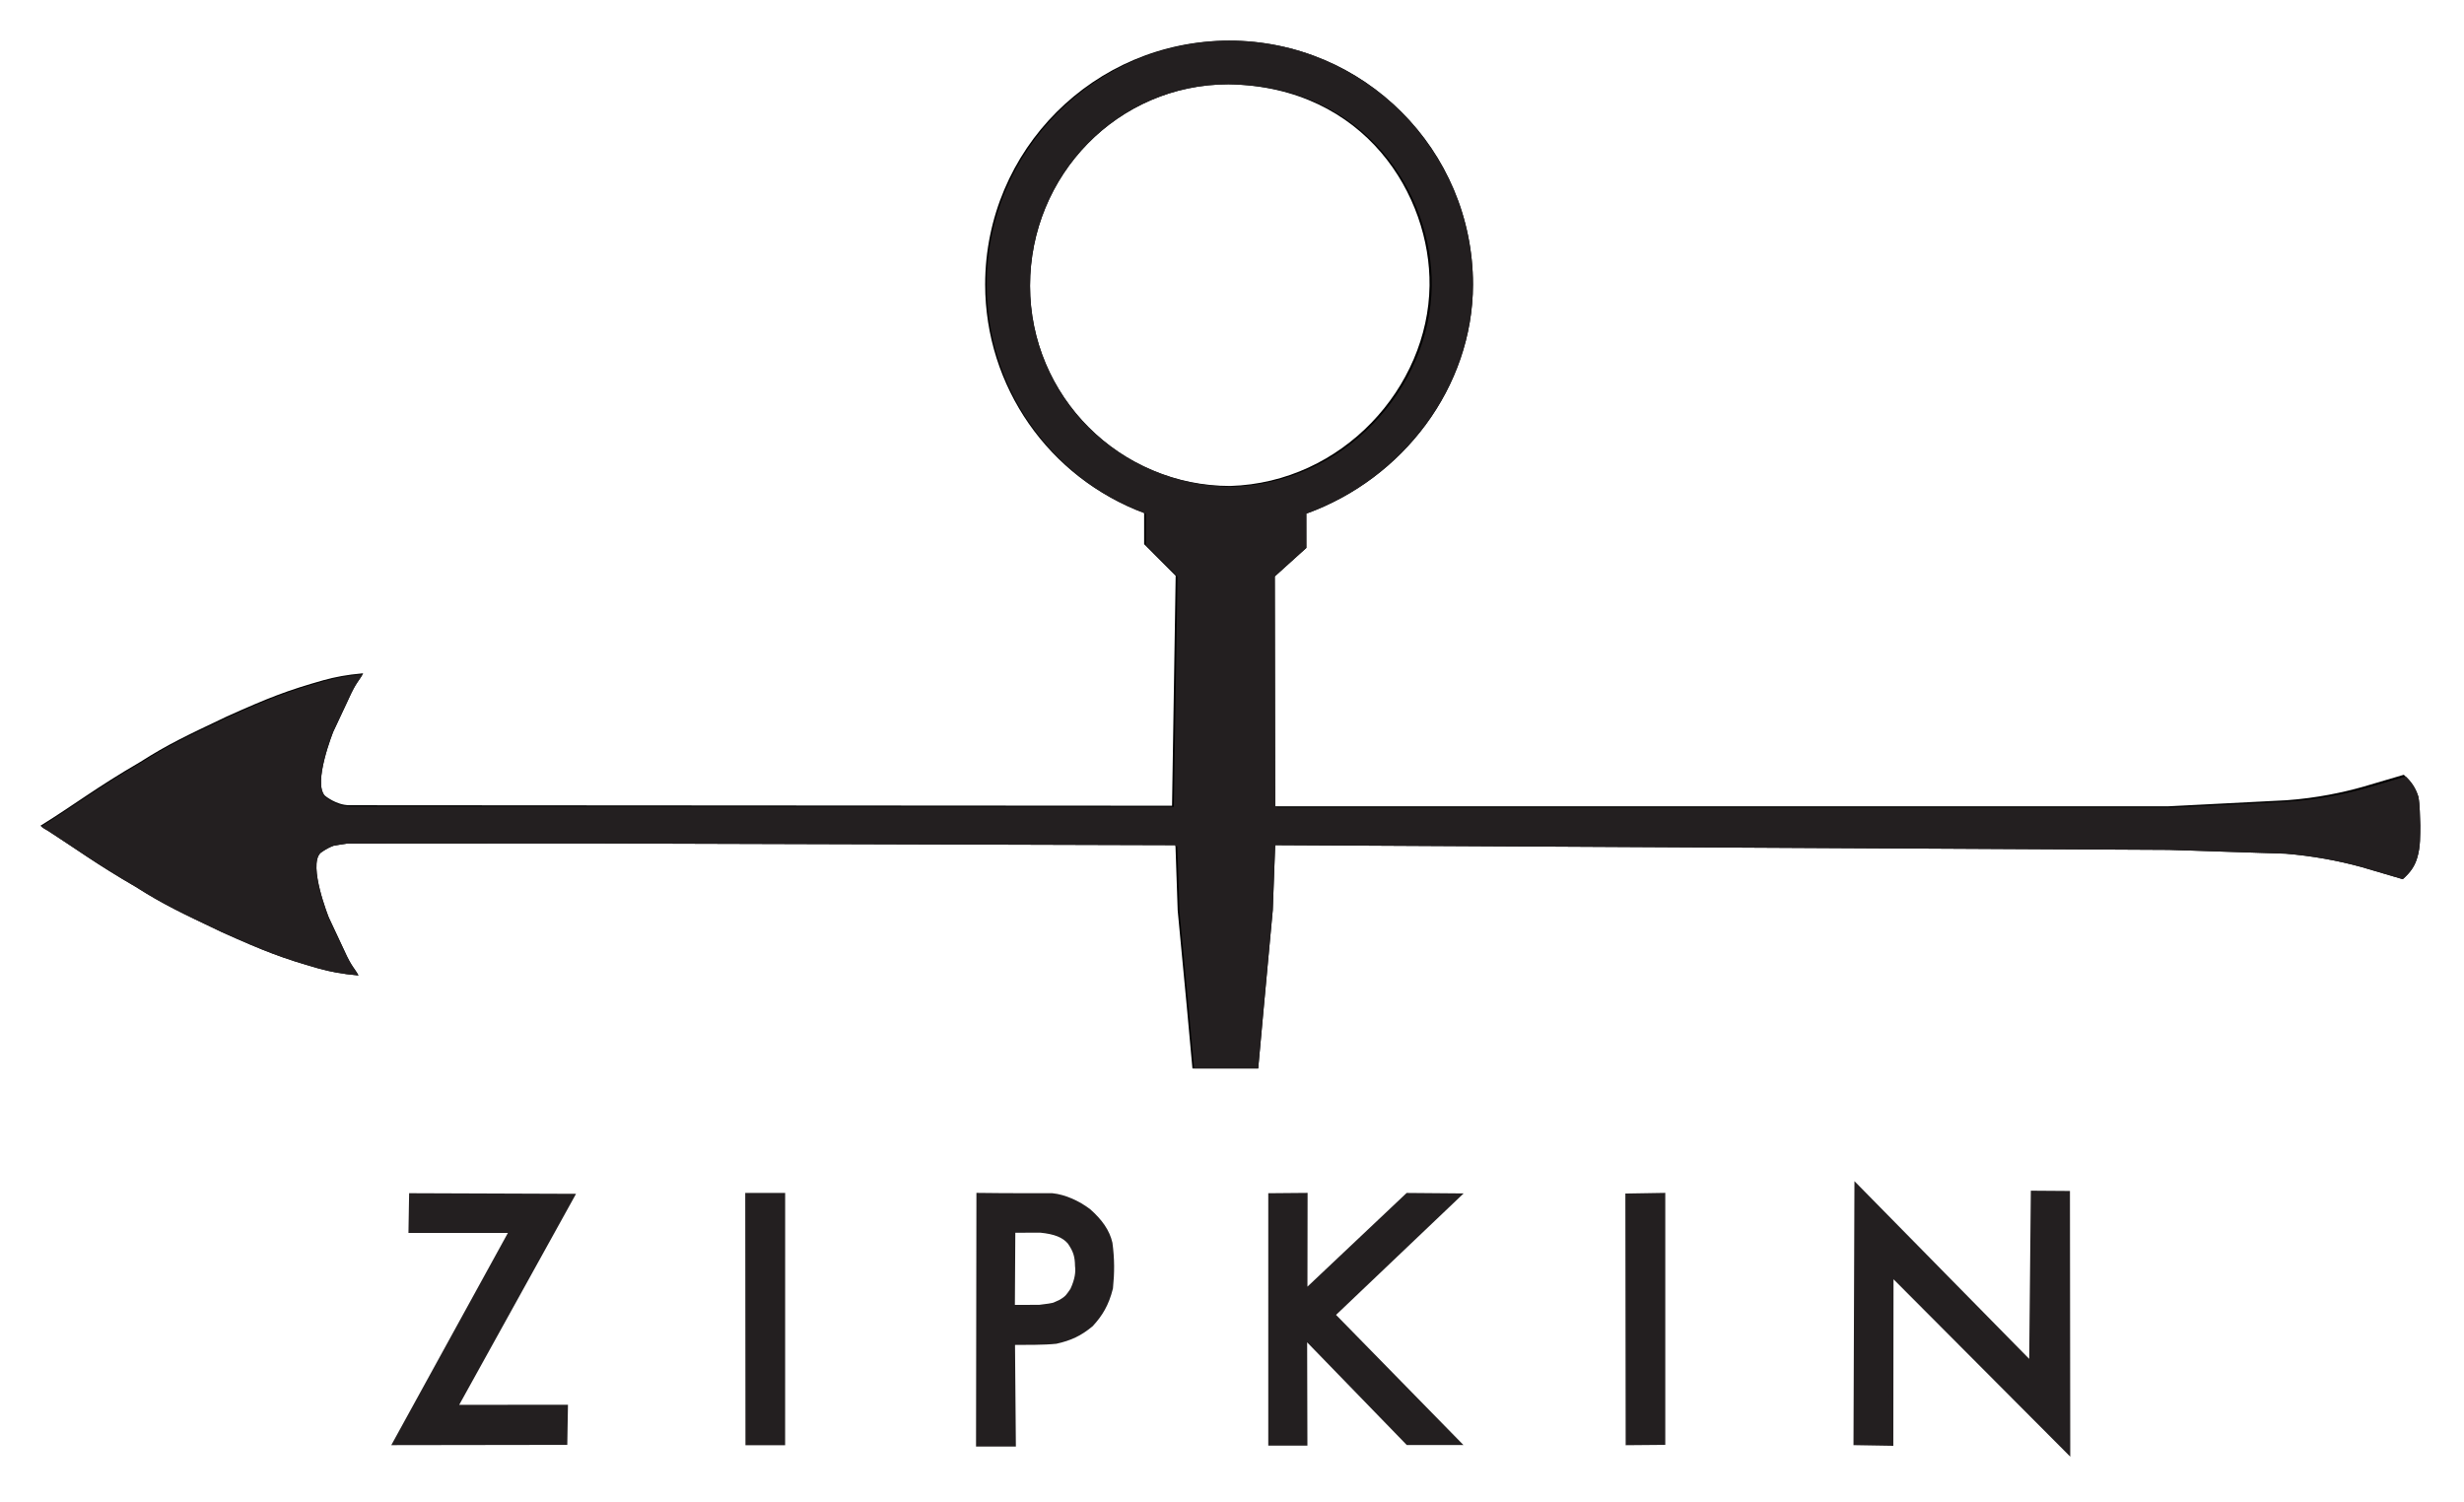 <?xml version="1.0" encoding="UTF-8" standalone="no"?>
<!DOCTYPE svg PUBLIC "-//W3C//DTD SVG 1.1//EN" "http://www.w3.org/Graphics/SVG/1.1/DTD/svg11.dtd">
<svg width="100%" height="100%" viewBox="0 0 886 540" version="1.1" xmlns="http://www.w3.org/2000/svg" xmlns:xlink="http://www.w3.org/1999/xlink" xml:space="preserve" xmlns:serif="http://www.serif.com/" style="fill-rule:evenodd;clip-rule:evenodd;">
    <g id="picture" transform="matrix(1.977,0,0,1.977,-147.142,-489.518)">
        <g id="Clip">
            <clipPath id="_clip1">
                <path d="M297.97,254.996C273.468,254.997 253.607,274.858 253.607,299.36C253.619,317.891 265.152,334.462 282.523,340.916L282.523,346.591L288.259,352.332L287.6,394.16L137.951,394.066C135.58,394.06 133.527,392.333 133.527,392.333C131.284,390.066 135.039,380.695 135.039,380.695L137.868,374.66C139.211,371.654 139.703,371.516 140.487,370.071C137.303,370.36 135.513,370.734 133.317,371.316C126.643,373.202 123.34,374.49 115.656,377.938C108.117,381.52 104.99,382.986 99.927,386.204C91.842,390.891 88.02,393.942 81.778,397.803C82.236,398.192 82.717,398.495 83.218,398.76C88.196,401.969 92.062,404.829 99.091,408.903C104.154,412.121 107.281,413.587 114.82,417.169C122.504,420.617 125.807,421.905 132.481,423.791C134.677,424.373 136.467,424.741 139.651,425.031C138.867,423.585 138.375,423.454 137.032,420.447L134.203,414.412C134.203,414.412 130.448,405.041 132.691,402.774C132.691,402.774 133.696,401.946 135.1,401.435C135.897,401.288 136.737,401.163 137.586,401.041L180.631,401.013L288.22,401.329L288.625,413.199L290.285,430.722L291.31,441.949L303.268,441.944L304.265,431.015L305.92,413.138L306.358,401.329L468.874,402.187L490.145,402.879C494.975,403.281 499.672,404.135 503.936,405.309L511.443,407.518C512.94,406.194 513.677,405.024 514.095,403.543C514.679,401.605 514.607,399.411 514.627,397.758C514.559,396.193 514.571,393.983 514.278,392.504C513.82,391.062 513.128,389.853 511.631,388.528L504.124,390.737C500.654,391.714 495.86,392.76 490.327,393.162L468.807,394.264L306.358,394.264L306.286,352.448L312.027,347.265L312.021,341.031C329.594,334.697 342.309,318.038 342.333,299.359C342.333,274.857 322.471,254.996 297.97,254.996L297.97,254.996ZM297.865,262.941C322.818,263.355 334.646,283.286 334.433,299.564C334.19,318.077 318.588,335.379 298.191,336C278.078,336 261.773,319.695 261.773,299.581C261.773,279.467 277.751,262.941 297.865,262.941Z"/>
            </clipPath>
            <g clip-path="url(#_clip1)">
                <path id="path27" d="M297.97,254.996C273.468,254.997 253.607,274.858 253.607,299.36C253.619,317.891 265.152,334.462 282.523,340.916L282.523,346.591L288.259,352.332L287.6,394.16L137.951,394.066C135.58,394.06 133.527,392.333 133.527,392.333C131.284,390.066 135.039,380.695 135.039,380.695L137.868,374.66C139.211,371.654 139.703,371.516 140.487,370.071C137.303,370.36 135.513,370.734 133.317,371.316C126.643,373.202 123.34,374.49 115.656,377.938C108.117,381.52 104.99,382.986 99.927,386.204C91.842,390.891 88.02,393.942 81.778,397.803C82.236,398.192 82.717,398.495 83.218,398.76C88.196,401.969 92.062,404.829 99.091,408.903C104.154,412.121 107.281,413.587 114.82,417.169C122.504,420.617 125.807,421.905 132.481,423.791C134.677,424.373 136.467,424.741 139.651,425.031C138.867,423.585 138.375,423.454 137.032,420.447L134.203,414.412C134.203,414.412 130.448,405.041 132.691,402.774C132.691,402.774 133.696,401.946 135.1,401.435C135.897,401.288 136.737,401.163 137.586,401.041L180.631,401.013L288.22,401.329L288.625,413.199L290.285,430.722L291.31,441.949L303.268,441.944L304.265,431.015L305.92,413.138L306.358,401.329L468.874,402.187L490.145,402.879C494.975,403.281 499.672,404.135 503.936,405.309L511.443,407.518C512.94,406.194 513.677,405.024 514.095,403.543C514.679,401.605 514.607,399.411 514.627,397.758C514.559,396.193 514.571,393.983 514.278,392.504C513.82,391.062 513.128,389.853 511.631,388.528L504.124,390.737C500.654,391.714 495.86,392.76 490.327,393.162L468.807,394.264L306.358,394.264L306.286,352.448L312.027,347.265L312.021,341.031C329.594,334.697 342.309,318.038 342.333,299.359C342.333,274.857 322.471,254.996 297.97,254.996L297.97,254.996ZM297.865,262.941C322.818,263.355 334.646,283.286 334.433,299.564C334.19,318.077 318.588,335.379 298.191,336C278.078,336 261.773,319.695 261.773,299.581C261.773,279.467 277.751,262.941 297.865,262.941Z" style="fill-opacity:0.997;fill-rule:nonzero;"/>
                <g id="path21-0-4" transform="matrix(0.265,0,0,0.265,81.117,254.995)">
                    <path d="M819.611,0C727.007,0.001 651.936,75.072 651.935,167.676C651.982,237.717 695.558,300.35 761.213,324.744L761.213,346.192L782.905,367.884L780.402,525.971L214.802,525.622C205.842,525.599 198.087,519.067 198.087,519.067C189.61,510.501 203.796,475.08 203.796,475.08L214.492,452.275C219.57,440.911 221.437,440.404 224.397,434.941C212.364,436.034 205.586,437.436 197.285,439.636C172.059,446.763 159.591,451.629 130.549,464.66C102.058,478.2 90.23,483.739 71.093,495.902C40.535,513.618 26.081,525.15 2.491,539.74C4.219,541.212 6.05,542.374 7.945,543.377C26.758,555.505 41.368,566.301 67.932,581.7C87.069,593.863 98.896,599.408 127.387,612.948C156.43,625.979 168.898,630.846 194.123,637.972C202.425,640.172 209.202,641.569 221.235,642.662C218.275,637.199 216.409,636.692 211.331,625.327L200.634,602.528C200.634,602.528 186.449,567.101 194.926,558.536C194.926,558.536 198.721,555.396 204.028,553.465C207.041,552.91 210.229,552.44 213.434,551.981L376.122,551.881L782.755,553.082L784.289,597.933L790.562,664.16L794.421,706.596L839.631,706.579L843.385,665.283L849.641,597.711L851.313,553.082L1465.54,556.31L1545.93,558.945C1564.18,560.467 1581.95,563.687 1598.07,568.124L1626.43,576.468C1632.09,571.463 1634.86,567.043 1636.44,561.448C1638.65,554.121 1638.38,545.84 1638.46,539.59C1638.2,533.675 1638.25,525.305 1637.15,519.714C1635.42,514.266 1632.79,509.699 1627.14,504.694L1598.77,513.037C1585.65,516.727 1567.54,520.694 1546.63,522.216L1465.3,526.385L851.313,526.385L851.031,368.329L872.73,348.743L872.71,325.182C939.126,301.239 987.188,238.273 987.28,167.674C987.279,75.07 912.216,0.001 819.611,0ZM819.204,30.034C913.517,31.598 958.212,106.939 957.406,168.463C956.488,238.432 897.538,303.812 820.447,306.158C744.427,306.159 682.801,244.532 682.801,168.512C682.801,92.492 743.184,30.034 819.204,30.034Z" style="fill:rgb(35,31,32);fill-opacity:0.997;fill-rule:nonzero;"/>
                </g>
            </g>
        </g>
        <path id="path57" d="M149.207,465.01L178.563,465.12L157.311,503.503L177.349,503.486L177.238,510.037L146.227,510.083L167.437,471.485L149.097,471.485L149.207,465.01Z" style="fill:rgb(35,31,32);stroke:rgb(35,31,32);stroke-width:0.75px;"/>
        <path id="path59" d="M210.346,464.955L216.858,464.955L216.852,510.096L210.385,510.096L210.346,464.955Z" style="fill:rgb(35,31,32);stroke:rgb(35,31,32);stroke-width:0.75px;"/>
        <path id="path63" d="M305.477,465.01L311.878,464.955L311.849,482.502L330.417,464.964L339.703,465.042L316.894,486.758L339.716,510.07L330.458,510.07L311.794,490.834L311.844,510.173L305.476,510.173L305.477,465.01Z" style="fill:rgb(35,31,32);stroke:rgb(35,31,32);stroke-width:0.75px;"/>
        <path id="path65" d="M370.424,465.065L376.935,464.955L376.935,510.037L370.479,510.092L370.424,465.065Z" style="fill:rgb(35,31,32);stroke:rgb(35,31,32);stroke-width:0.75px;"/>
        <path id="path67" d="M412.085,463.354L443.865,495.676L444.167,464.554L450.536,464.6L450.591,511.647L418.448,479.384L418.41,510.203L411.917,510.092L412.085,463.354Z" style="fill:rgb(35,31,32);stroke:rgb(35,31,32);stroke-width:0.75px;"/>
        <g transform="matrix(1,0,0,1,74.421,247.586)">
            <path d="M177.973,217.369C182.718,217.443 191.382,217.424 191.382,217.424C193.696,217.664 196.098,218.787 198.043,220.24C200.2,222.16 201.466,223.986 201.964,226.113C202.357,229.05 202.345,231.498 202.061,234.309C201.315,237.299 200.169,239.131 198.494,240.957C196.409,242.695 194.643,243.486 192.082,244.063C189.854,244.298 186.743,244.258 184.239,244.274L184.395,262.758L177.903,262.758L177.973,217.369ZM184.216,237.735L184.299,223.867L189.223,223.85C191.892,224.115 193.475,224.75 194.527,225.976C195.598,227.535 195.875,228.514 195.906,230.28C196.049,231.351 195.903,232.752 195.024,234.64C194.256,235.714 194.181,236.029 192.857,236.798C191.301,237.44 192.256,237.323 189.009,237.73L184.216,237.735Z" style="fill:rgb(35,31,32);stroke:rgb(35,31,32);stroke-width:0.75px;"/>
        </g>
    </g>
</svg>
